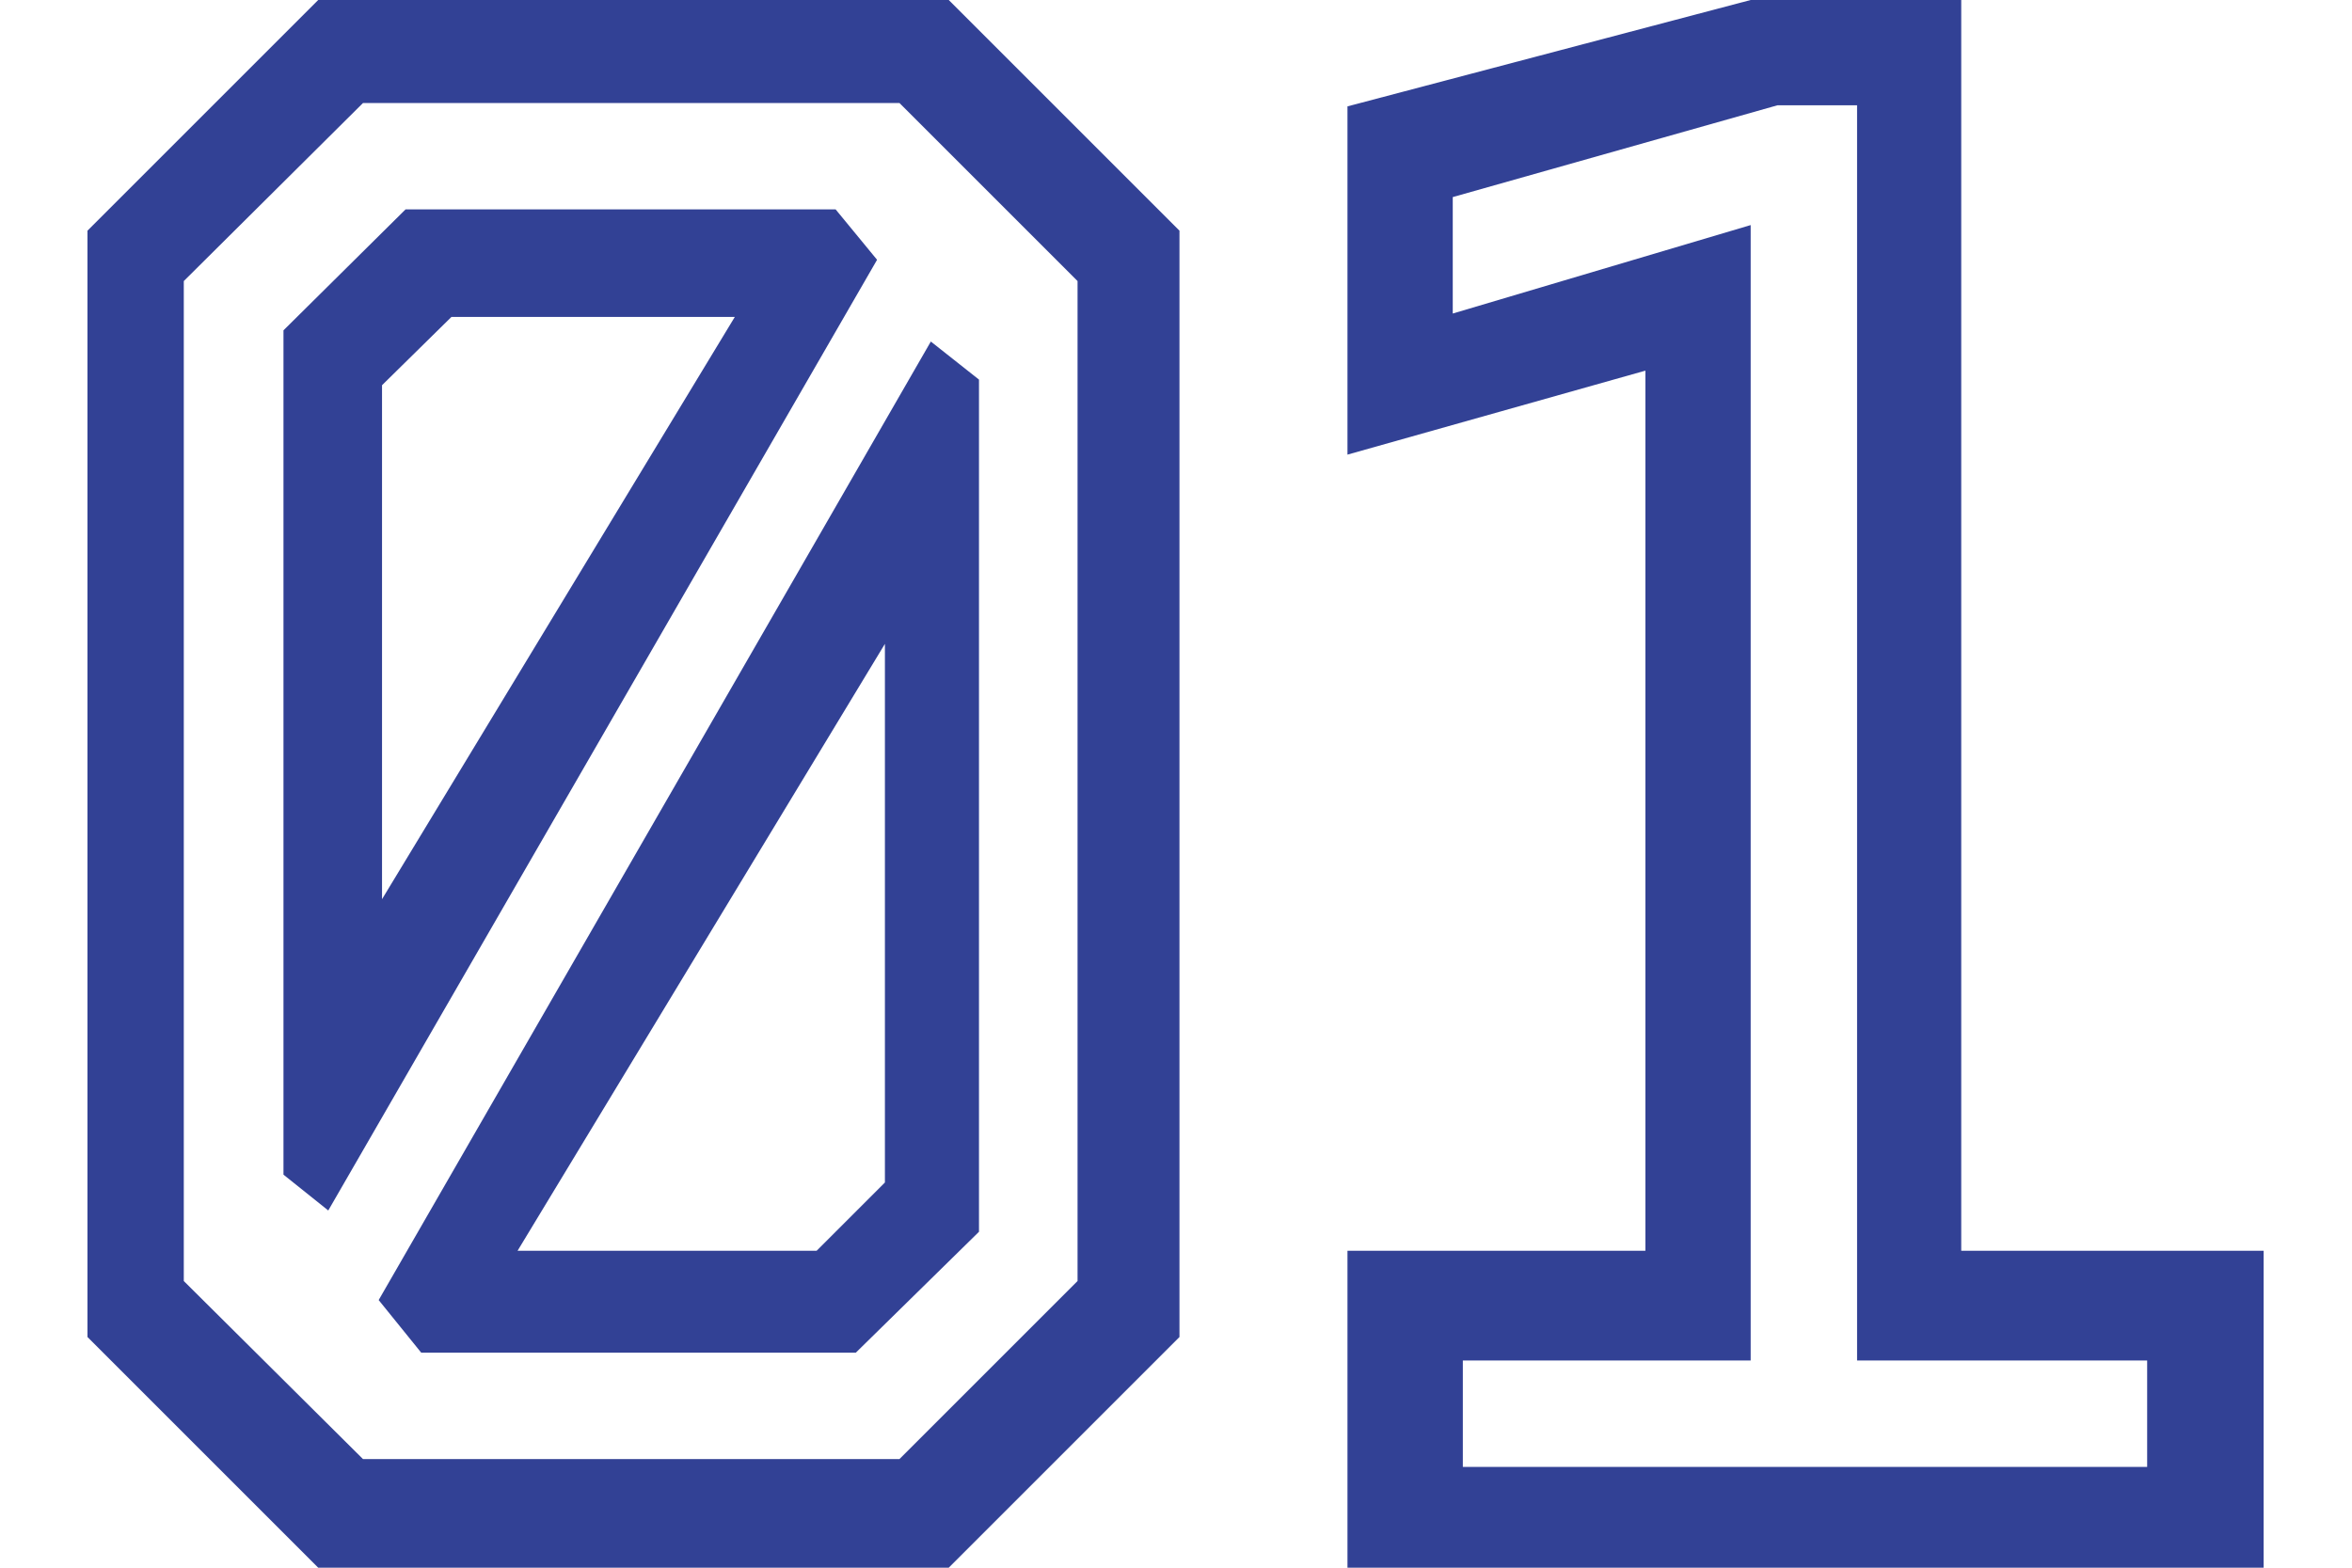 <?xml version="1.0" encoding="UTF-8"?> <svg xmlns="http://www.w3.org/2000/svg" width="21" height="14" viewBox="0 0 21 14" fill="none"><path d="M2.841 14L0.781 11.94V2.06L2.841 -9.53674e-07H8.471L10.531 2.06V11.94L8.471 14H2.841ZM4.621 11.17H7.291L7.901 10.56V5.75L4.621 11.17ZM3.761 12.08L3.381 11.61L8.311 3.05L8.741 3.39V11L7.641 12.08H3.761ZM3.241 13.03H8.031L9.621 11.44V2.51L8.031 0.92H3.241L1.641 2.51V11.44L3.241 13.03ZM2.531 10.49V2.95L3.621 1.87H7.461L7.831 2.32L2.931 10.81L2.531 10.49ZM3.411 8.03L6.561 2.83H4.031L3.411 3.44V8.03ZM12.031 14V11.17H14.691V3.31L12.031 4.06V0.95L15.631 -9.53674e-07H17.511V11.17H20.211V14H12.031ZM13.061 13.1H19.171V12.15H16.581V0.94H15.871L12.971 1.76V2.8L15.631 2.01V12.15H13.061V13.1Z" fill="#324195"></path></svg> 